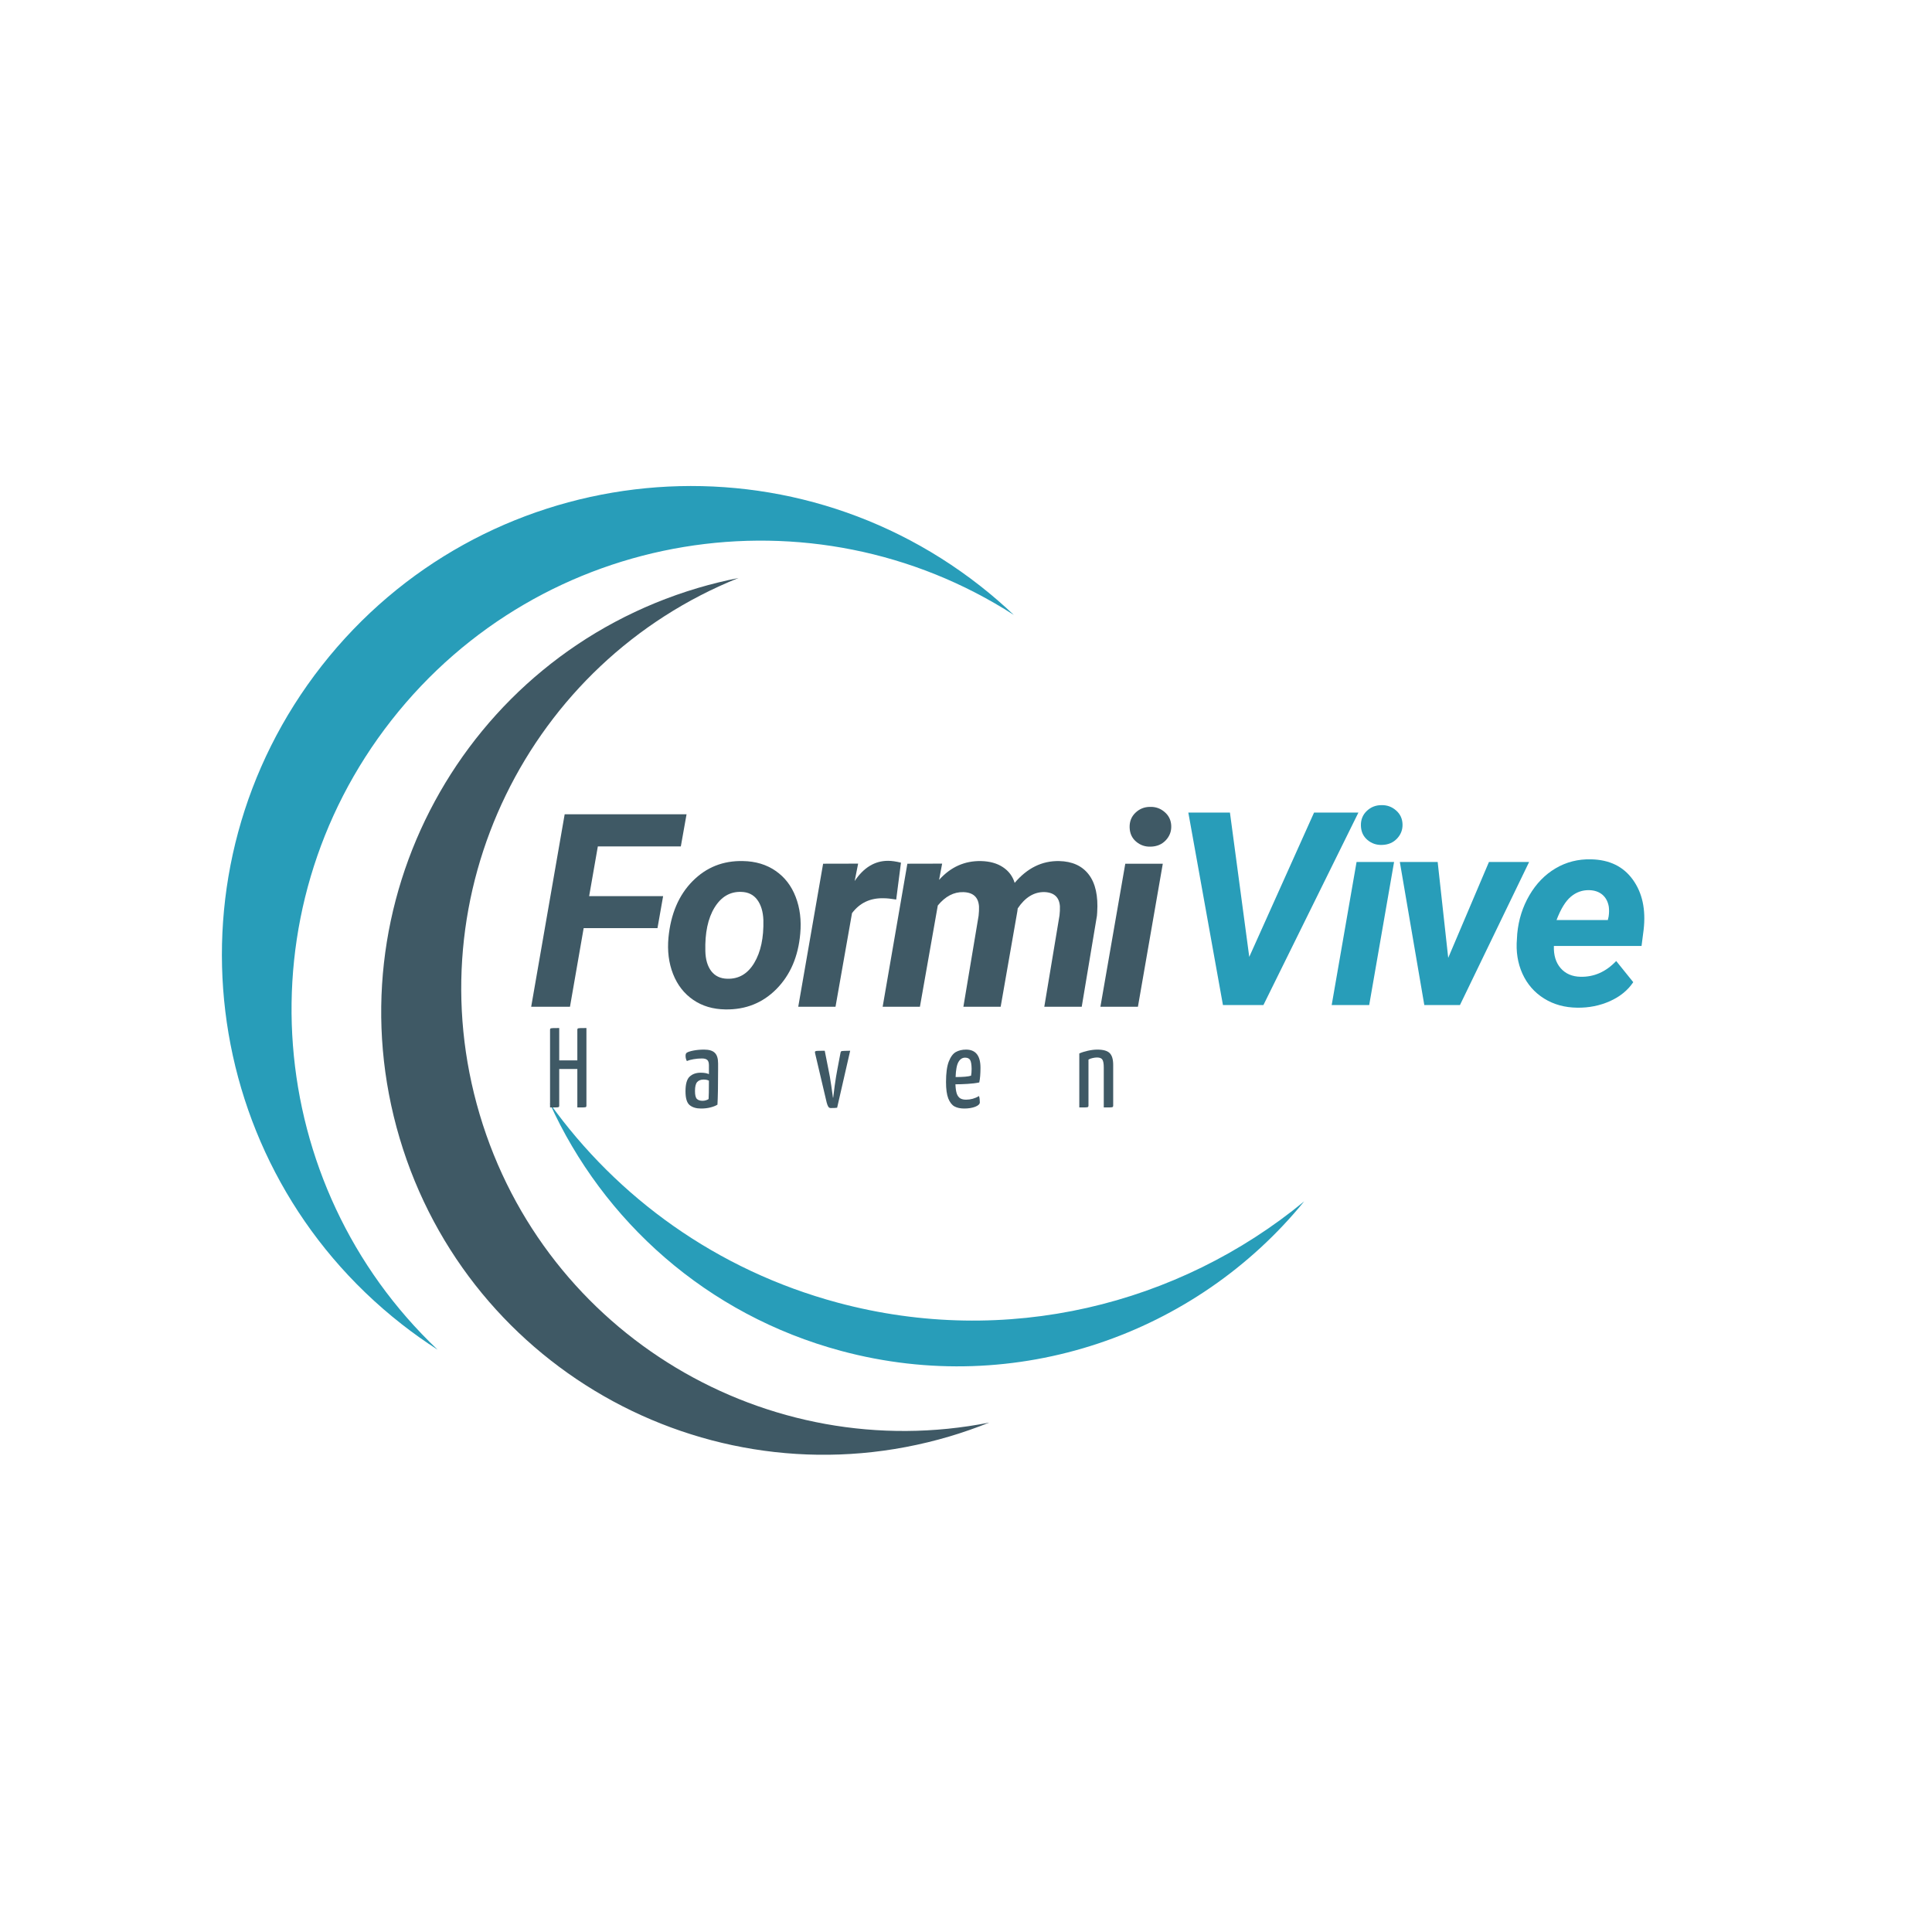 <svg xmlns="http://www.w3.org/2000/svg" xmlns:xlink="http://www.w3.org/1999/xlink" width="500" zoomAndPan="magnify" viewBox="0 0 375 375" height="500" preserveAspectRatio="xMidYMid meet" version="1.0">
  <defs>
    <g/>
    <clipPath id="7f3f84be80">
      <path d="M 106 214 L 253.402 214 L 253.402 266 L 106 266 Z M 106 214 " clip-rule="nonzero"/>
    </clipPath>
  </defs>
  <g fill="#289db9" fill-opacity="1">
    <g transform="translate(226.934, 195.076)">
      <g>
        <path d="M 15.547 -9.344 L 28.125 -37.359 L 36.734 -37.359 L 18.297 0 L 10.438 0 L 3.719 -37.359 L 11.797 -37.359 Z M 15.547 -9.344 "/>
      </g>
    </g>
  </g>
  <g fill="#289db9" fill-opacity="1">
    <g transform="translate(258.042, 195.076)">
      <g>
        <path d="M 7.719 0 L 0.438 0 L 5.266 -27.766 L 12.547 -27.766 Z M 6.109 -34.812 C 6.078 -35.957 6.453 -36.906 7.234 -37.656 C 8.023 -38.414 8.973 -38.797 10.078 -38.797 C 11.172 -38.828 12.117 -38.488 12.922 -37.781 C 13.734 -37.082 14.156 -36.18 14.188 -35.078 C 14.219 -34.016 13.859 -33.086 13.109 -32.297 C 12.367 -31.516 11.406 -31.109 10.219 -31.078 C 9.133 -31.035 8.188 -31.359 7.375 -32.047 C 6.562 -32.734 6.141 -33.656 6.109 -34.812 Z M 6.109 -34.812 "/>
      </g>
    </g>
  </g>
  <g fill="#289db9" fill-opacity="1">
    <g transform="translate(269.348, 195.076)">
      <g>
        <path d="M 11.75 -9.156 L 19.656 -27.766 L 27.453 -27.766 L 14.031 0 L 7.109 0 L 2.359 -27.766 L 9.703 -27.766 Z M 11.75 -9.156 "/>
      </g>
    </g>
  </g>
  <g fill="#289db9" fill-opacity="1">
    <g transform="translate(292.889, 195.076)">
      <g>
        <path d="M 13.266 0.516 C 10.836 0.492 8.688 -0.098 6.812 -1.266 C 4.938 -2.441 3.535 -4.051 2.609 -6.094 C 1.691 -8.133 1.336 -10.391 1.547 -12.859 L 1.609 -13.875 C 1.867 -16.582 2.656 -19.062 3.969 -21.312 C 5.289 -23.57 6.984 -25.312 9.047 -26.531 C 11.117 -27.758 13.414 -28.344 15.938 -28.281 C 19.508 -28.207 22.211 -26.891 24.047 -24.328 C 25.891 -21.773 26.586 -18.539 26.141 -14.625 L 25.734 -11.469 L 8.719 -11.469 C 8.656 -9.676 9.094 -8.238 10.031 -7.156 C 10.969 -6.082 12.25 -5.523 13.875 -5.484 C 16.508 -5.422 18.82 -6.441 20.812 -8.547 L 24.125 -4.438 C 23.07 -2.863 21.562 -1.633 19.594 -0.75 C 17.633 0.125 15.523 0.547 13.266 0.516 Z M 15.578 -22.297 C 14.242 -22.328 13.055 -21.906 12.016 -21.031 C 10.984 -20.164 10.055 -18.656 9.234 -16.5 L 19.188 -16.5 L 19.344 -17.172 C 19.445 -17.848 19.457 -18.492 19.375 -19.109 C 19.195 -20.109 18.773 -20.883 18.109 -21.438 C 17.441 -21.988 16.598 -22.273 15.578 -22.297 Z M 15.578 -22.297 "/>
      </g>
    </g>
  </g>
  <path fill="#3f5965" d="M 184.348 278.797 C 186.969 278.016 189.523 277.121 192.008 276.121 C 149.016 284.629 105.828 259.152 93.102 216.301 C 80.375 173.449 102.66 128.527 143.328 112.191 C 140.699 112.711 138.07 113.352 135.449 114.129 C 89.98 127.633 64.066 175.441 77.566 220.914 C 91.07 266.383 138.879 292.297 184.348 278.797 " fill-opacity="1" fill-rule="nonzero"/>
  <path fill="#289db9" d="M 77.934 256.996 C 80.215 258.785 82.555 260.441 84.941 261.977 C 51.223 230.035 46.754 177.078 75.984 139.797 C 105.219 102.516 157.711 94.223 196.773 119.352 C 194.711 117.398 192.551 115.52 190.27 113.734 C 150.707 82.715 93.492 89.637 62.469 129.199 C 31.449 168.758 38.375 225.977 77.934 256.996 " fill-opacity="1" fill-rule="nonzero"/>
  <g clip-path="url(#7f3f84be80)">
    <path fill="#289db9" d="M 162.582 252.84 C 139.121 246.531 119.824 232.465 106.703 214.148 C 117.047 236.992 137.156 255.195 163.266 262.211 C 197.367 271.379 232.184 258.902 253.137 233.191 C 228.773 253.266 195.391 261.656 162.582 252.84 " fill-opacity="1" fill-rule="nonzero"/>
  </g>
  <g fill="#3f5965" fill-opacity="1">
    <g transform="translate(102.571, 195.412)">
      <g>
        <path d="M 25.047 -15.266 L 10.719 -15.266 L 8.062 0 L 0.531 0 L 7.031 -37.359 L 30.688 -37.359 L 29.578 -31.125 L 13.469 -31.125 L 11.781 -21.469 L 26.141 -21.469 Z M 25.047 -15.266 "/>
      </g>
    </g>
  </g>
  <g fill="#3f5965" fill-opacity="1">
    <g transform="translate(128.266, 195.412)">
      <g>
        <path d="M 15.953 -28.281 C 18.398 -28.238 20.508 -27.602 22.281 -26.375 C 24.051 -25.156 25.348 -23.473 26.172 -21.328 C 27.004 -19.18 27.301 -16.801 27.062 -14.188 C 26.676 -9.77 25.145 -6.195 22.469 -3.469 C 19.789 -0.75 16.484 0.578 12.547 0.516 C 10.129 0.484 8.039 -0.133 6.281 -1.344 C 4.52 -2.551 3.219 -4.223 2.375 -6.359 C 1.539 -8.492 1.242 -10.852 1.484 -13.438 C 1.93 -18.031 3.488 -21.676 6.156 -24.375 C 8.82 -27.07 12.086 -28.375 15.953 -28.281 Z M 8.641 -10.797 C 8.68 -9.16 9.066 -7.863 9.797 -6.906 C 10.535 -5.957 11.57 -5.469 12.906 -5.438 C 15.125 -5.375 16.863 -6.395 18.125 -8.5 C 19.395 -10.613 19.988 -13.391 19.906 -16.828 C 19.844 -18.473 19.445 -19.785 18.719 -20.766 C 17.988 -21.754 16.945 -22.266 15.594 -22.297 C 13.438 -22.367 11.711 -21.352 10.422 -19.25 C 9.141 -17.156 8.547 -14.336 8.641 -10.797 Z M 8.641 -10.797 "/>
      </g>
    </g>
  </g>
  <g fill="#3f5965" fill-opacity="1">
    <g transform="translate(154.86, 195.412)">
      <g>
        <path d="M 19.094 -20.812 C 18.094 -20.977 17.281 -21.062 16.656 -21.062 C 14.07 -21.133 12.023 -20.172 10.516 -18.172 L 7.312 0 L 0.078 0 L 4.906 -27.766 L 11.703 -27.781 L 11.031 -24.406 C 12.781 -27.02 14.938 -28.328 17.5 -28.328 C 18.219 -28.328 19.055 -28.207 20.016 -27.969 Z M 19.094 -20.812 "/>
      </g>
    </g>
  </g>
  <g fill="#3f5965" fill-opacity="1">
    <g transform="translate(171.244, 195.412)">
      <g>
        <path d="M 11.625 -27.781 L 11.031 -24.625 C 13.27 -27.125 15.984 -28.344 19.172 -28.281 C 20.879 -28.238 22.297 -27.844 23.422 -27.094 C 24.555 -26.344 25.316 -25.328 25.703 -24.047 C 28.148 -26.93 31.023 -28.344 34.328 -28.281 C 36.879 -28.227 38.801 -27.352 40.094 -25.656 C 41.383 -23.969 41.926 -21.52 41.719 -18.312 L 41.672 -17.672 L 38.719 0 L 31.453 0 L 34.406 -17.734 C 34.477 -18.359 34.504 -18.945 34.484 -19.5 C 34.359 -21.289 33.332 -22.211 31.406 -22.266 C 29.414 -22.266 27.711 -21.207 26.297 -19.094 L 26.219 -18.5 L 22.984 0 L 15.75 0 L 18.703 -17.672 C 18.773 -18.305 18.801 -18.898 18.781 -19.453 C 18.664 -21.266 17.648 -22.195 15.734 -22.25 C 13.898 -22.301 12.25 -21.438 10.781 -19.656 L 7.312 0 L 0.078 0 L 4.875 -27.766 Z M 11.625 -27.781 "/>
      </g>
    </g>
  </g>
  <g fill="#3f5965" fill-opacity="1">
    <g transform="translate(213.151, 195.412)">
      <g>
        <path d="M 7.719 0 L 0.438 0 L 5.266 -27.766 L 12.547 -27.766 Z M 6.109 -34.812 C 6.078 -35.957 6.453 -36.906 7.234 -37.656 C 8.023 -38.414 8.973 -38.797 10.078 -38.797 C 11.172 -38.828 12.117 -38.488 12.922 -37.781 C 13.734 -37.082 14.156 -36.18 14.188 -35.078 C 14.219 -34.016 13.859 -33.086 13.109 -32.297 C 12.367 -31.516 11.406 -31.109 10.219 -31.078 C 9.133 -31.035 8.188 -31.359 7.375 -32.047 C 6.562 -32.734 6.141 -33.656 6.109 -34.812 Z M 6.109 -34.812 "/>
      </g>
    </g>
  </g>
  <g fill="#3f5965" fill-opacity="1">
    <g transform="translate(105.795, 214.946)">
      <g>
        <path d="M 8.031 -0.359 C 8.031 -0.223 8.004 -0.129 7.953 -0.078 C 7.898 -0.035 7.727 -0.008 7.438 0 C 7.156 0 6.766 0 6.266 0 L 6.266 -7.453 L 2.75 -7.453 L 2.75 -0.359 C 2.75 -0.223 2.723 -0.129 2.672 -0.078 C 2.617 -0.035 2.445 -0.008 2.156 0 C 1.863 0 1.469 0 0.969 0 L 0.969 -15.047 C 0.969 -15.18 0.992 -15.27 1.047 -15.312 C 1.098 -15.352 1.27 -15.379 1.562 -15.391 C 1.852 -15.398 2.25 -15.406 2.75 -15.406 L 2.75 -9.125 L 6.266 -9.125 L 6.266 -15.047 C 6.266 -15.18 6.289 -15.27 6.344 -15.312 C 6.395 -15.352 6.562 -15.379 6.844 -15.391 C 7.133 -15.398 7.531 -15.406 8.031 -15.406 Z M 8.031 -0.359 "/>
      </g>
    </g>
  </g>
  <g fill="#3f5965" fill-opacity="1">
    <g transform="translate(132.413, 214.946)">
      <g>
        <path d="M 3.656 0.219 C 2.719 0.219 1.977 -0.004 1.438 -0.453 C 0.906 -0.898 0.641 -1.789 0.641 -3.125 C 0.641 -4.52 0.906 -5.469 1.438 -5.969 C 1.977 -6.477 2.695 -6.734 3.594 -6.734 C 4.281 -6.734 4.812 -6.641 5.188 -6.453 L 5.188 -8.188 C 5.188 -8.688 5.078 -9.031 4.859 -9.219 C 4.641 -9.406 4.297 -9.5 3.828 -9.5 C 3.297 -9.5 2.758 -9.453 2.219 -9.359 C 1.676 -9.266 1.238 -9.145 0.906 -9 C 0.738 -9.301 0.656 -9.645 0.656 -10.031 C 0.656 -10.32 0.738 -10.52 0.906 -10.625 C 1.125 -10.77 1.547 -10.906 2.172 -11.031 C 2.805 -11.156 3.504 -11.219 4.266 -11.219 C 5.223 -11.219 5.91 -11.008 6.328 -10.594 C 6.754 -10.188 6.969 -9.5 6.969 -8.531 L 6.969 -7.375 C 6.969 -4.145 6.926 -1.863 6.844 -0.531 C 6.488 -0.312 6.039 -0.133 5.5 0 C 4.957 0.145 4.344 0.219 3.656 0.219 Z M 3.953 -1.281 C 4.191 -1.281 4.422 -1.316 4.641 -1.391 C 4.859 -1.461 5.02 -1.539 5.125 -1.625 C 5.164 -2.125 5.188 -3.312 5.188 -5.188 C 4.914 -5.332 4.57 -5.406 4.156 -5.406 C 3.625 -5.406 3.211 -5.25 2.922 -4.938 C 2.629 -4.633 2.484 -4.047 2.484 -3.172 C 2.484 -2.422 2.602 -1.914 2.844 -1.656 C 3.094 -1.406 3.461 -1.281 3.953 -1.281 Z M 3.953 -1.281 "/>
      </g>
    </g>
  </g>
  <g fill="#3f5965" fill-opacity="1">
    <g transform="translate(157.8, 214.946)">
      <g>
        <path d="M 3.438 0.125 C 3.238 0.125 3.082 0.035 2.969 -0.141 C 2.852 -0.328 2.75 -0.598 2.656 -0.953 L 0.422 -10.453 C 0.391 -10.598 0.375 -10.688 0.375 -10.719 C 0.375 -10.82 0.422 -10.891 0.516 -10.922 C 0.609 -10.961 0.812 -10.984 1.125 -10.984 C 1.445 -10.992 1.832 -11 2.281 -11 L 2.984 -7.453 C 3.191 -6.504 3.379 -5.43 3.547 -4.234 C 3.723 -3.035 3.832 -2.254 3.875 -1.891 L 3.922 -1.891 C 3.961 -2.254 4.062 -3.035 4.219 -4.234 C 4.383 -5.43 4.562 -6.516 4.75 -7.484 L 5.344 -10.609 C 5.375 -10.754 5.414 -10.848 5.469 -10.891 C 5.531 -10.93 5.711 -10.957 6.016 -10.969 C 6.316 -10.988 6.719 -11 7.219 -11 L 4.688 0.062 C 4.469 0.102 4.051 0.125 3.438 0.125 Z M 3.438 0.125 "/>
      </g>
    </g>
  </g>
  <g fill="#3f5965" fill-opacity="1">
    <g transform="translate(182.966, 214.946)">
      <g>
        <path d="M 4.547 -1.5 C 5.43 -1.5 6.27 -1.734 7.062 -2.203 C 7.164 -1.879 7.219 -1.473 7.219 -0.984 C 7.219 -0.648 6.922 -0.363 6.328 -0.125 C 5.734 0.102 5.02 0.219 4.188 0.219 C 3.438 0.219 2.805 0.082 2.297 -0.188 C 1.797 -0.469 1.395 -0.984 1.094 -1.734 C 0.801 -2.484 0.656 -3.547 0.656 -4.922 C 0.656 -6.641 0.832 -7.961 1.188 -8.891 C 1.551 -9.816 2.008 -10.438 2.562 -10.75 C 3.125 -11.062 3.785 -11.219 4.547 -11.219 C 6.41 -11.219 7.344 -10.047 7.344 -7.703 C 7.344 -6.523 7.266 -5.57 7.109 -4.844 C 6.461 -4.707 5.707 -4.613 4.844 -4.562 C 3.988 -4.508 3.203 -4.484 2.484 -4.484 C 2.516 -3.691 2.602 -3.082 2.75 -2.656 C 2.906 -2.238 3.125 -1.941 3.406 -1.766 C 3.695 -1.586 4.078 -1.5 4.547 -1.5 Z M 4.359 -9.656 C 3.828 -9.656 3.398 -9.379 3.078 -8.828 C 2.754 -8.285 2.566 -7.305 2.516 -5.891 C 3.961 -5.891 4.961 -5.977 5.516 -6.156 C 5.586 -6.5 5.625 -6.941 5.625 -7.484 C 5.613 -8.305 5.52 -8.875 5.344 -9.188 C 5.164 -9.5 4.836 -9.656 4.359 -9.656 Z M 4.359 -9.656 "/>
      </g>
    </g>
  </g>
  <g fill="#3f5965" fill-opacity="1">
    <g transform="translate(208.507, 214.946)">
      <g>
        <path d="M 0.984 -10.469 C 1.441 -10.676 2 -10.852 2.656 -11 C 3.32 -11.145 3.93 -11.219 4.484 -11.219 C 5.629 -11.219 6.426 -10.992 6.875 -10.547 C 7.332 -10.098 7.562 -9.336 7.562 -8.266 L 7.562 -0.359 C 7.562 -0.223 7.531 -0.129 7.469 -0.078 C 7.414 -0.035 7.238 -0.008 6.938 0 C 6.633 0 6.234 0 5.734 0 L 5.734 -7.75 C 5.734 -8.477 5.645 -8.984 5.469 -9.266 C 5.301 -9.547 4.953 -9.688 4.422 -9.688 C 4.16 -9.688 3.875 -9.648 3.562 -9.578 C 3.258 -9.516 2.992 -9.414 2.766 -9.281 L 2.766 -0.359 C 2.766 -0.223 2.734 -0.129 2.672 -0.078 C 2.617 -0.035 2.445 -0.008 2.156 0 C 1.863 0 1.473 0 0.984 0 Z M 0.984 -10.469 "/>
      </g>
    </g>
  </g>
</svg>
